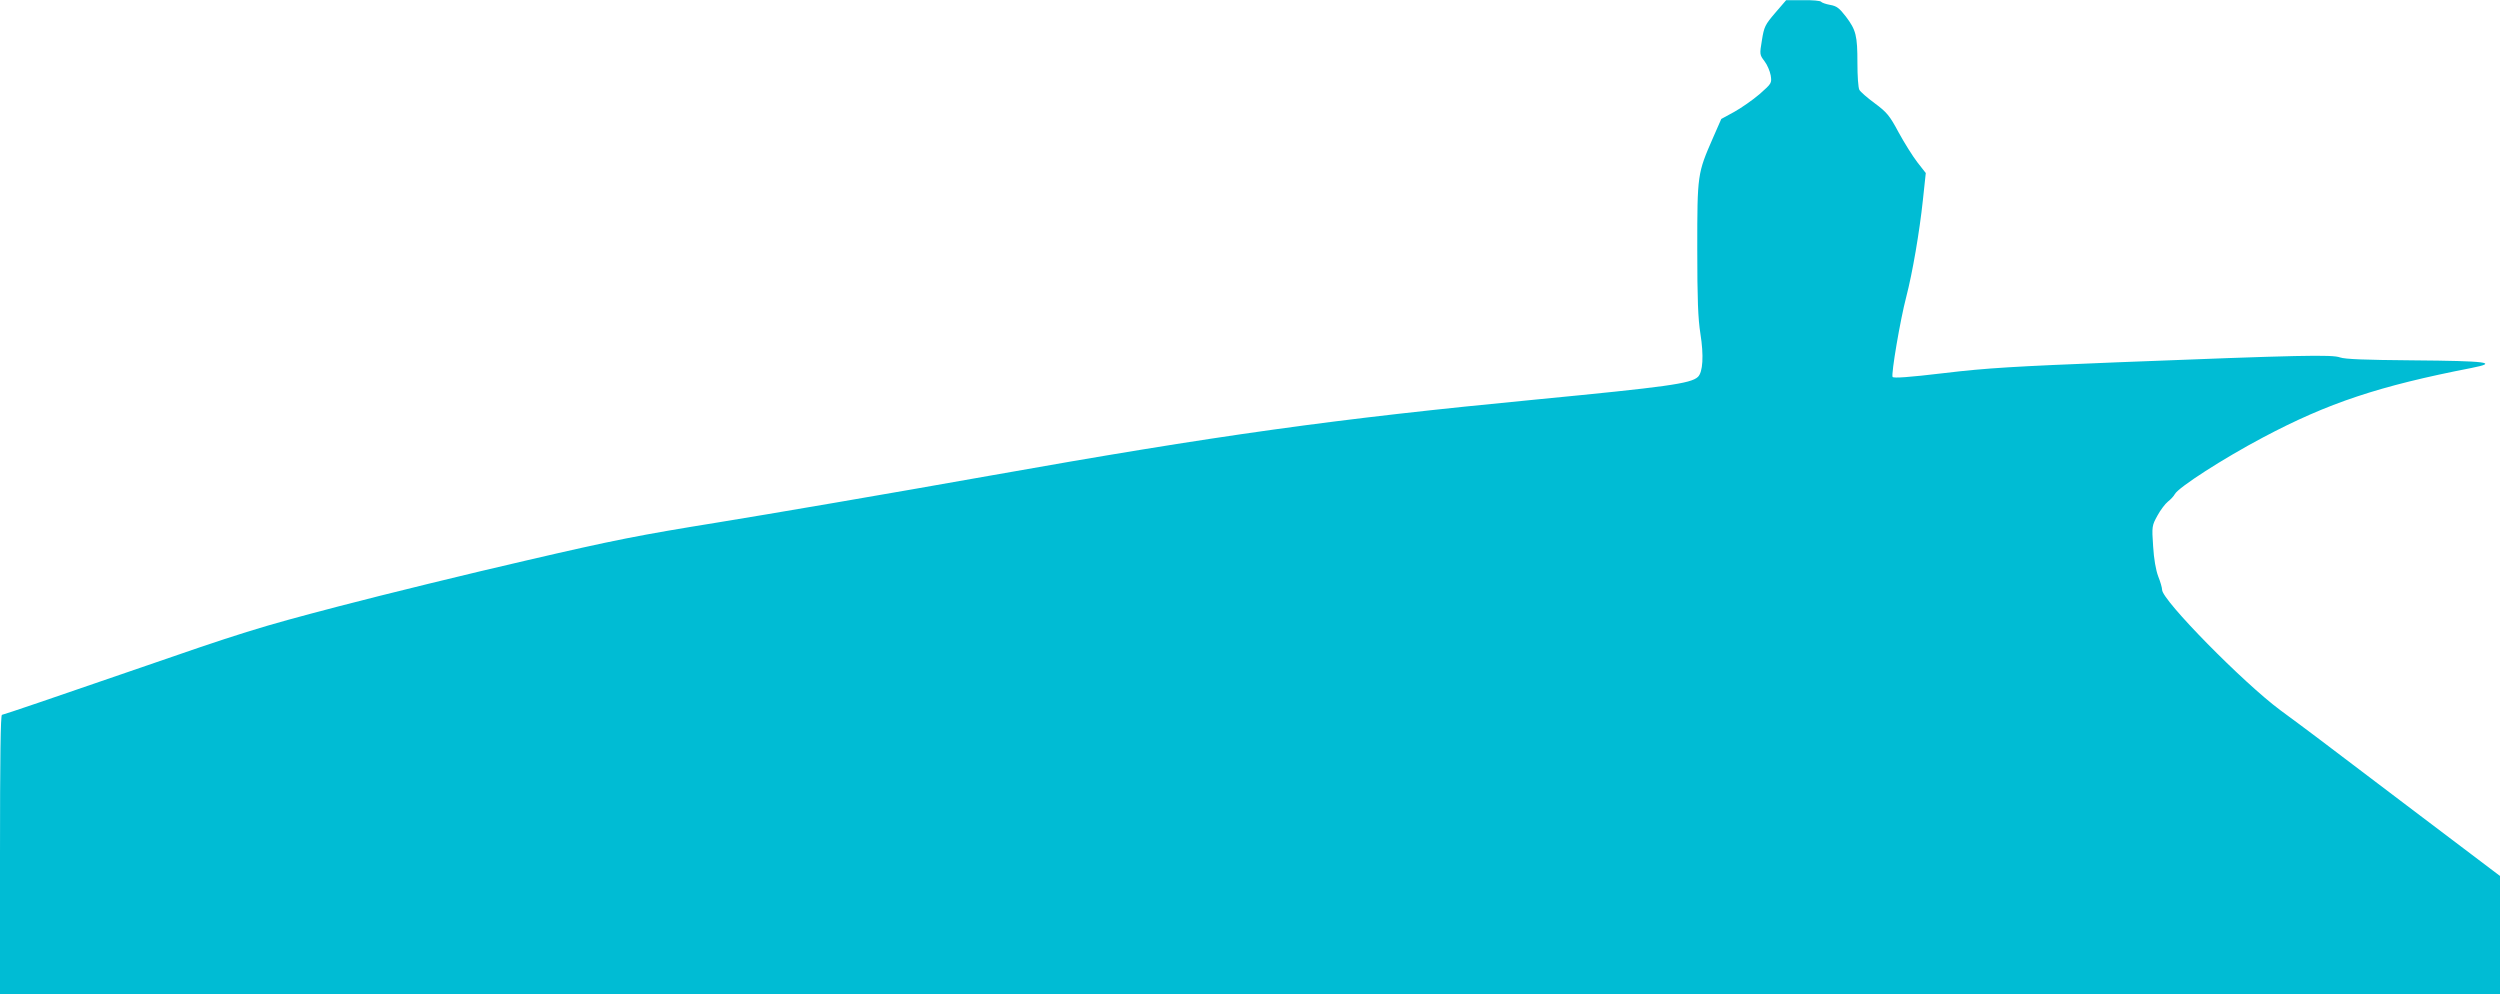 <?xml version="1.0" standalone="no"?>
<!DOCTYPE svg PUBLIC "-//W3C//DTD SVG 20010904//EN"
 "http://www.w3.org/TR/2001/REC-SVG-20010904/DTD/svg10.dtd">
<svg version="1.0" xmlns="http://www.w3.org/2000/svg"
 width="1280pt" height="509pt" viewBox="0 0 1280 509"
 preserveAspectRatio="xMidYMid meet">
<g transform="translate(0,509) scale(0.1,-0.1)"
fill="#00bcd4" stroke="none">
<path d="M9089 5024 c-52 -61 -57 -71 -68 -140 -12 -72 -12 -74 13 -107 14
-18 28 -51 32 -73 6 -40 5 -41 -57 -96 -35 -30 -94 -71 -130 -91 l-66 -36 -43
-98 c-79 -181 -80 -185 -80 -566 0 -261 4 -359 16 -435 18 -113 13 -198 -13
-222 -36 -34 -161 -51 -823 -115 -1039 -100 -1635 -183 -2805 -391 -511 -91
-1137 -198 -1390 -239 -402 -65 -526 -89 -982 -195 -287 -66 -720 -172 -961
-235 -412 -108 -480 -129 -1075 -335 -350 -121 -641 -220 -647 -220 -7 0 -10
-223 -10 -715 l0 -715 6400 0 6400 0 0 303 0 302 -476 360 c-534 405 -488 370
-649 489 -190 141 -605 563 -605 616 0 10 -9 42 -20 69 -12 32 -22 88 -26 154
-7 102 -6 106 22 157 15 28 40 61 54 72 14 11 30 28 35 38 19 35 247 182 453
291 332 176 593 263 1066 355 143 28 80 36 -299 39 -248 2 -349 6 -374 15 -40
15 -199 12 -1141 -25 -525 -21 -667 -29 -884 -55 -184 -22 -261 -27 -266 -20
-8 14 39 292 70 410 32 123 68 334 85 494 l15 140 -43 55 c-24 31 -67 100 -96
153 -46 86 -60 103 -122 149 -38 28 -74 59 -79 69 -6 10 -10 72 -10 137 0 141
-7 169 -59 238 -34 44 -47 54 -81 60 -22 4 -42 11 -46 16 -3 5 -44 9 -92 8
l-87 0 -56 -65z"/>
</g>
</svg>
